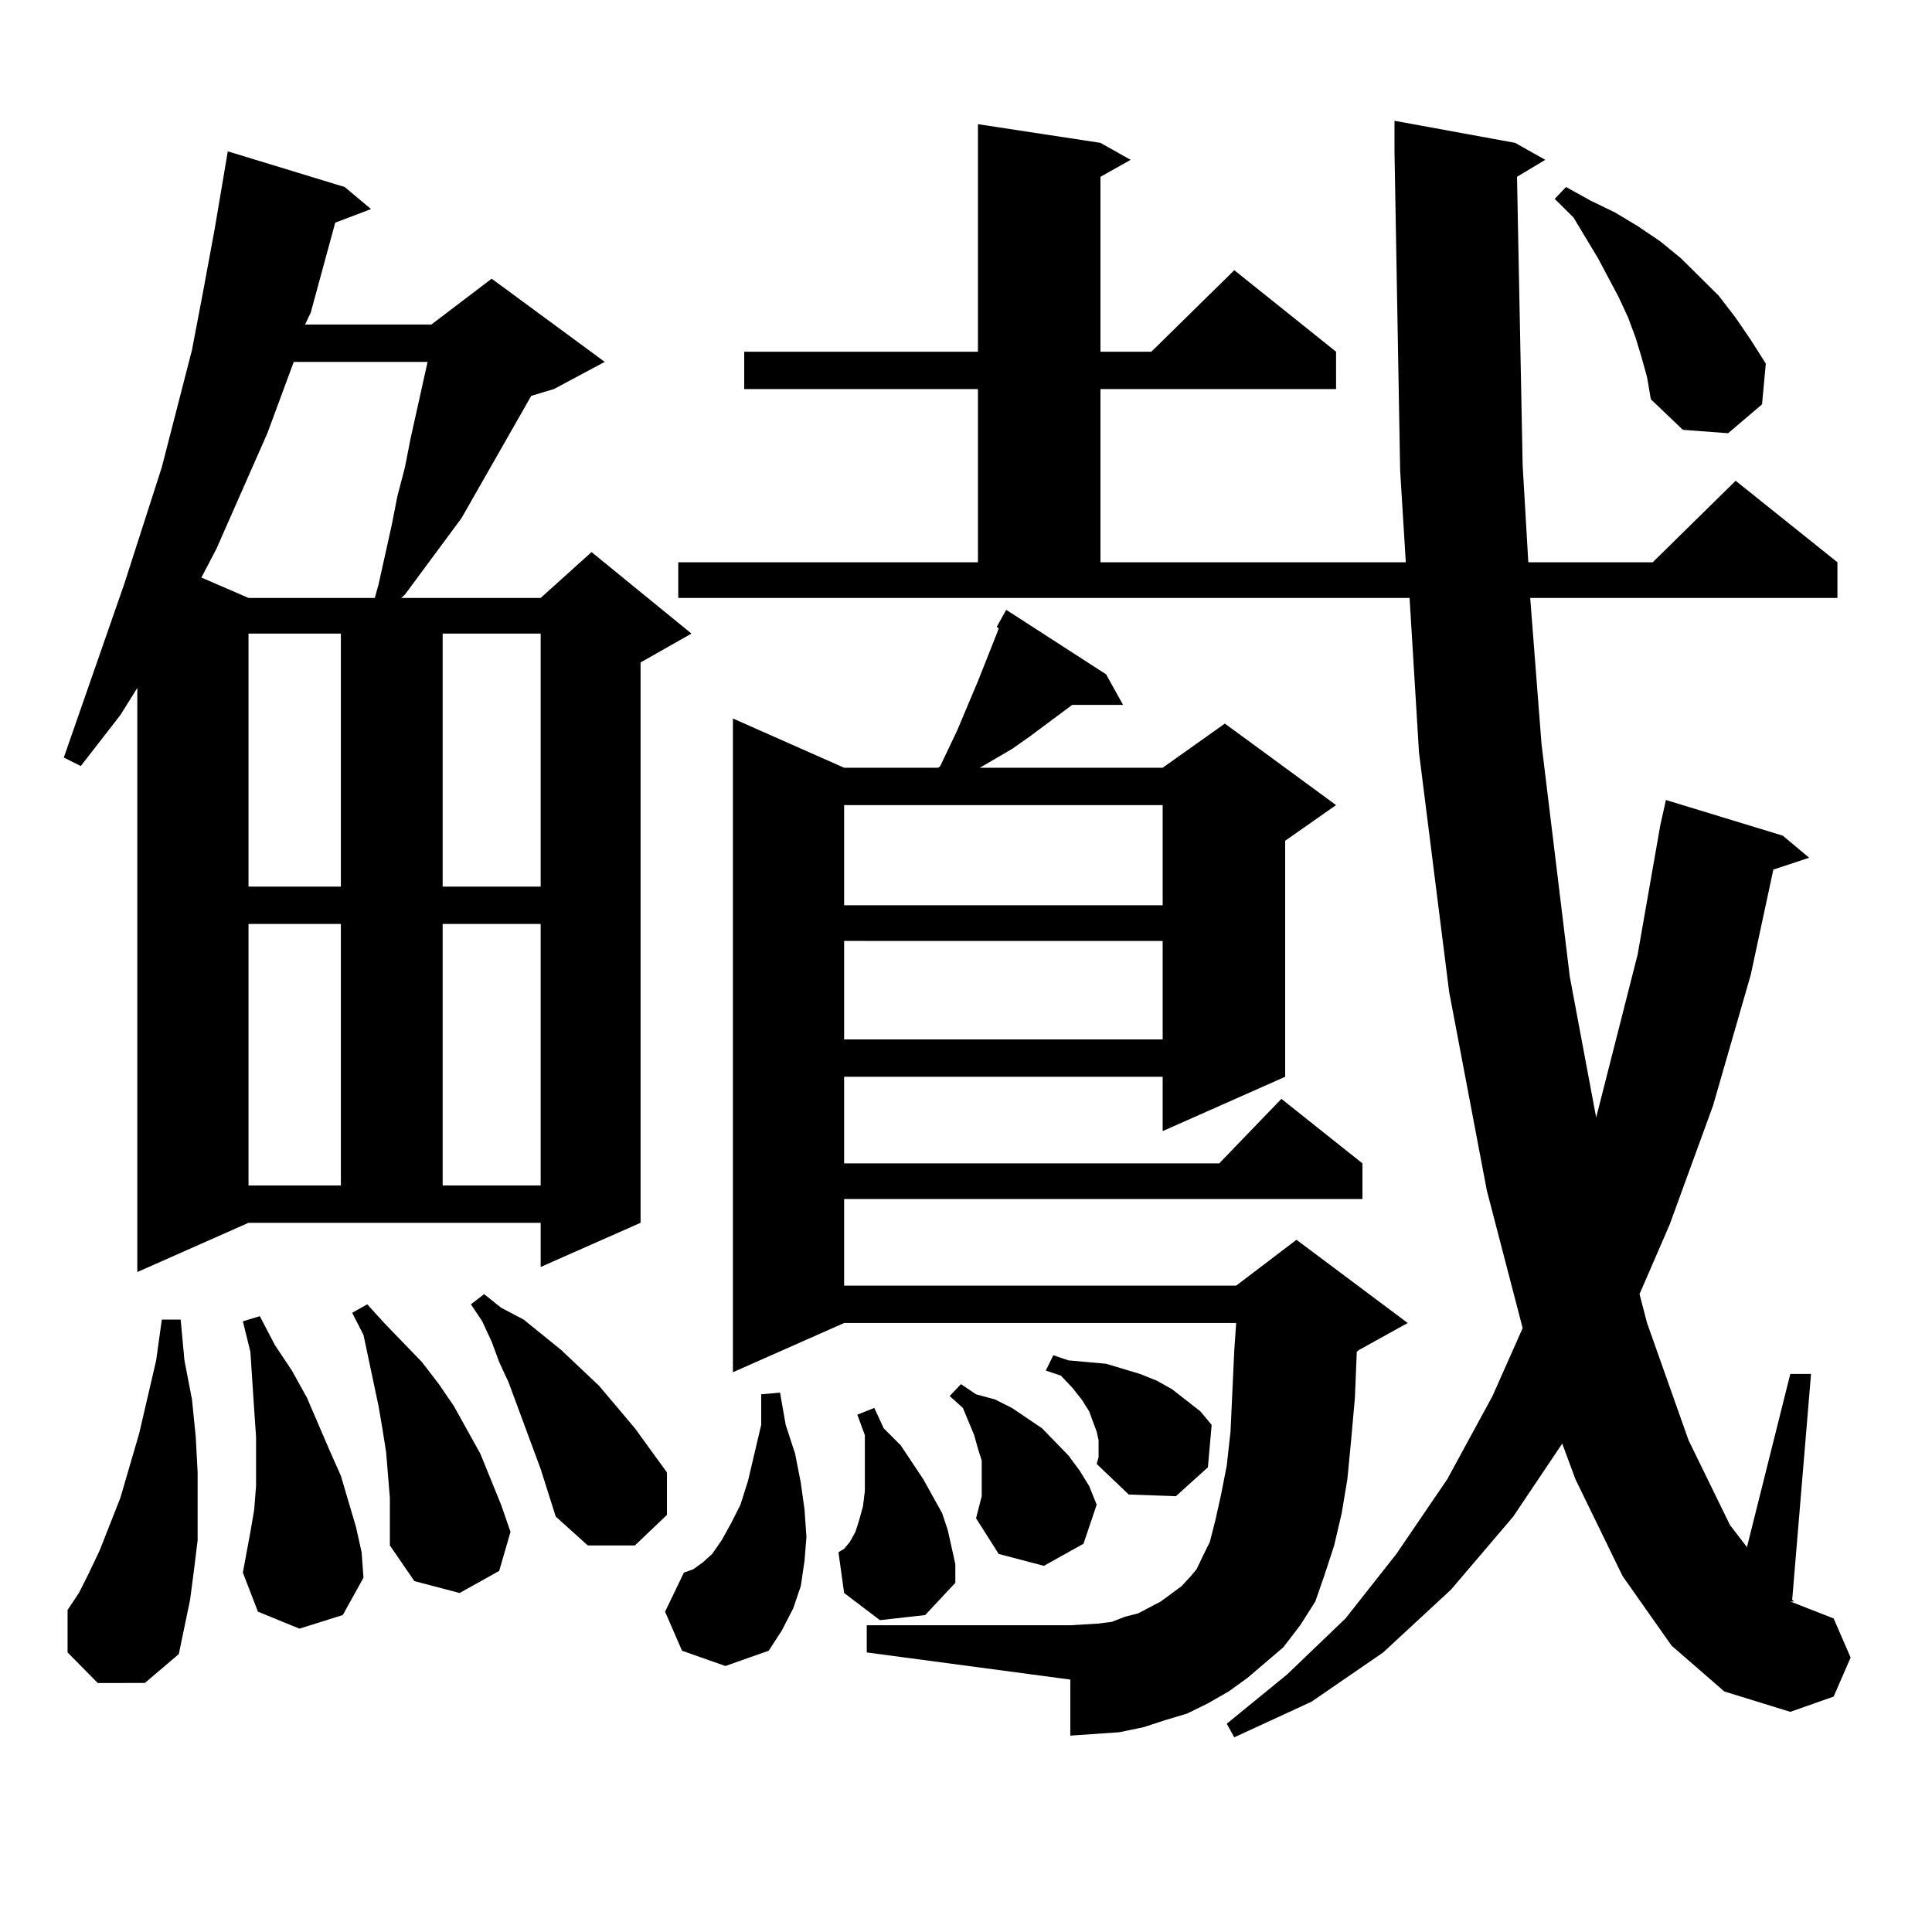 <?xml version="1.0" encoding="utf-8"?>
<!-- Generator: Adobe Illustrator 16.0.0, SVG Export Plug-In . SVG Version: 6.00 Build 0)  -->
<!DOCTYPE svg PUBLIC "-//W3C//DTD SVG 1.1//EN" "http://www.w3.org/Graphics/SVG/1.1/DTD/svg11.dtd">
<svg version="1.1" id="图层_1" xmlns="http://www.w3.org/2000/svg" xmlns:xlink="http://www.w3.org/1999/xlink" x="0px" y="0px"
	 width="1000px" height="1000px" viewBox="0 0 1000 1000" enable-background="new 0 0 1000 1000" xml:space="preserve">
<path d="M71.071,658.414V356.07l-8.78,14.063L41.804,396.5l-8.78-4.395l31.219-89.648l19.512-60.645l15.609-60.645l5.854-30.762
	l5.854-31.641l6.829-40.43l60.486,18.457l13.658,11.426l-18.536,7.031l-12.683,46.582l-2.927,6.152h65.364l31.219-23.73
	l58.535,43.066l-26.341,14.063l-11.707,3.516l-36.097,63.281l-19.512,26.367l-9.756,13.184l-1.951,1.758h72.193l26.341-23.73
	l51.706,42.188l-26.341,14.941v290.039l-51.706,22.852v-22.852H128.631L71.071,658.414z M50.584,871.109l-15.609-15.82v-21.973
	l5.854-8.789l4.878-9.668l5.854-12.305l10.731-27.246l9.756-33.398l8.78-37.793l2.927-21.094h9.756l1.951,21.094l3.902,20.215
	l1.951,19.336l0.976,18.457v18.457v16.699l-1.951,15.82l-1.951,14.941l-2.927,14.063l-2.927,14.063l-17.561,14.941H50.584z
	 M152.045,187.32l-13.658,36.914L112.046,284l-7.805,14.941l24.39,10.547h65.364l1.951-7.031l6.829-30.762l2.927-14.941
	l3.902-14.941l2.927-14.941l8.78-39.551H152.045z M154.972,842.984l-21.463-8.789l-7.805-20.215l1.951-10.547l1.951-10.547
	l1.951-11.426l0.976-12.305v-25.488l-0.976-14.063l-1.951-29.883l-3.902-15.82l8.78-2.637l7.805,14.941l8.78,13.184l7.805,14.063
	l11.707,27.246l5.854,13.184l3.902,13.184l3.902,13.184l2.927,13.184l0.976,13.184l-10.731,19.336L154.972,842.984z
	 M128.631,327.945v130.957h47.804V327.945H128.631z M128.631,478.238V613.59h47.804V478.238H128.631z M199.849,751.578
	l-1.951-12.305l-1.951-11.426l-7.805-36.914l-5.854-11.426l7.805-4.395l8.78,9.668l19.512,20.215l8.78,11.426l7.805,11.426
	l6.829,12.305l6.829,12.305l10.731,26.367l4.878,14.063l-5.854,20.215l-20.487,11.426l-23.414-6.152L201.8,799.918v-24.609
	L199.849,751.578z M229.116,327.945v130.957h50.73V327.945H229.116z M229.116,478.238V613.59h50.73V478.238H229.116z
	 M279.847,760.367l-16.585-44.824l-4.878-10.547l-3.902-10.547l-4.878-10.547l-5.854-8.789l6.829-5.273l8.78,7.031l11.707,6.152
	l19.512,15.82l19.512,18.457l18.536,21.973l16.585,22.852v21.973l-16.585,15.82h-24.39l-16.585-14.941L279.847,760.367z
	 M353.016,854.41l-8.78-20.215l9.756-20.215l4.878-1.758l4.878-3.516l4.878-4.395l4.878-7.031l4.878-8.789l4.878-9.668l3.902-12.305
	l6.829-29.004v-15.82l9.756-0.879l2.927,16.699l4.878,14.941l2.927,14.941l1.951,14.063l0.976,14.063l-0.976,12.305l-1.951,13.184
	l-3.902,11.426l-5.854,11.426l-6.829,10.547l-22.438,7.91L353.016,854.41z M785.2,91.52l2.927,149.414l2.927,50.098h64.389
	l42.926-42.188l52.682,42.188v18.457H792.029l5.854,75.586l14.634,120.41l13.658,72.949l21.463-84.375l11.707-66.797l2.927-13.184
	l60.486,18.457l13.658,11.426l-18.536,6.152l-11.707,54.492l-19.512,67.676l-22.438,61.523l-15.609,36.035l3.902,14.941
	l21.463,60.645l21.463,43.945l8.78,11.426l22.438-89.648h10.731l-9.756,116.895l0.976,0.879h-1.951l22.438,8.789l8.78,20.215
	l-8.78,20.215l-22.438,7.91l-34.146-10.547l-27.316-23.73l-25.365-36.035l-24.39-50.098l-6.829-18.457l-25.365,37.793
	l-32.194,37.793l-35.121,32.52l-37.072,25.488l-39.999,18.457l-3.902-7.031l31.219-25.488l30.243-29.004l26.341-33.398
	l26.341-38.672l23.414-43.066l15.609-35.156l-18.536-71.191l-19.512-102.832L734.47,389.469l-4.878-79.98H351.064v-18.457h155.118
	v-89.648H385.21v-19.336h120.973V64.273l63.413,9.668l15.609,8.789l-15.609,8.789v90.527h26.341l42.926-42.188l52.682,42.188v19.336
	H569.596v89.648h158.045l-2.927-47.461l-2.927-165.234v-15.82l62.438,11.426l15.609,8.789L785.2,91.52z M645.691,868.473
	l-9.756,7.031l-10.731,6.152l-10.731,5.273l-11.707,3.516l-10.731,3.516l-12.683,2.637l-12.683,0.879l-12.683,0.879v-29.004
	l-105.363-14.063v-14.063h105.363l14.634-0.879l6.829-0.879l6.829-2.637l6.829-1.758l11.707-6.152l10.731-7.91l4.878-5.273
	l2.927-3.516l2.927-6.152l3.902-7.91l2.927-11.426l2.927-13.184l2.927-14.941l1.951-17.578l1.951-42.188l0.976-14.063H436.916
	l-57.56,25.488V371.891l57.56,25.488h48.779l0.976-0.879l8.78-18.457l10.731-25.488l9.756-24.609l0.976-2.637l-0.976-0.879
	l4.878-8.789l51.706,33.398l8.78,15.82h-26.341l-22.438,16.699l-8.78,6.152l-16.585,9.668h94.632l32.194-22.852l57.56,42.188
	l-26.341,18.457V557.34l-63.413,28.125V557.34H436.916v44.824h194.142l32.194-33.398l41.95,33.398v18.457H436.916v44.824h202.922
	l31.219-23.73l57.56,43.066l-25.365,14.063l-0.976,0.879l-0.976,23.73l-1.951,21.973l-1.951,20.215l-2.927,17.578l-3.902,16.699
	l-4.878,14.941l-4.878,14.063l-7.805,12.305l-8.78,11.426L645.691,868.473z M455.452,838.59l-18.536-14.063l-2.927-21.094
	l2.927-1.758l2.927-3.516l2.927-5.273l1.951-6.152l1.951-7.031l0.976-7.91v-7.91v-21.094l-3.902-10.547l8.78-3.516l4.878,10.547
	l8.78,8.789l11.707,17.578l4.878,8.789l4.878,8.789l2.927,8.789l1.951,8.789l1.951,8.789v9.668l-15.609,16.699L455.452,838.59z
	 M436.916,416.715v51.855H601.79v-51.855H436.916z M436.916,487.027v50.977H601.79v-50.977H436.916z M505.207,785.855l2.927-11.426
	v-6.152v-5.273v-7.031l-1.951-6.152l-1.951-7.031l-2.927-7.031l-2.927-7.031l-6.829-6.152l5.854-6.152l7.805,5.273l9.756,2.637
	l8.78,4.395l7.805,5.273l7.805,5.273l13.658,14.063l5.854,7.91l4.878,7.91l3.902,9.668l-6.829,20.215l-20.487,11.426l-23.414-6.152
	L505.207,785.855z M568.62,745.426l-0.976-4.395l-1.951-5.273l-1.951-5.273l-3.902-6.152l-4.878-6.152l-5.854-6.152l-7.805-2.637
	l3.902-7.91l7.805,2.637l9.756,0.879l9.756,0.879l8.78,2.637l8.78,2.637l8.78,3.516l7.805,4.395l14.634,11.426l5.854,7.031
	l-1.951,21.973l-16.585,14.941l-24.39-0.879l-16.585-15.82l0.976-3.516V745.426z M849.589,184.684l-2.927-9.668l-3.902-10.547
	l-4.878-10.547l-10.731-20.215l-12.683-21.094l-9.756-9.668l5.854-6.152l12.683,7.031l12.683,6.152l11.707,7.031l11.707,7.91
	l10.731,8.789l9.756,9.668l9.756,9.668l8.78,11.426l7.805,11.426l7.805,12.305l-1.951,21.094l-17.561,14.941l-23.414-1.758
	l-16.585-15.82l-1.951-11.426L849.589,184.684z"/>
</svg>
